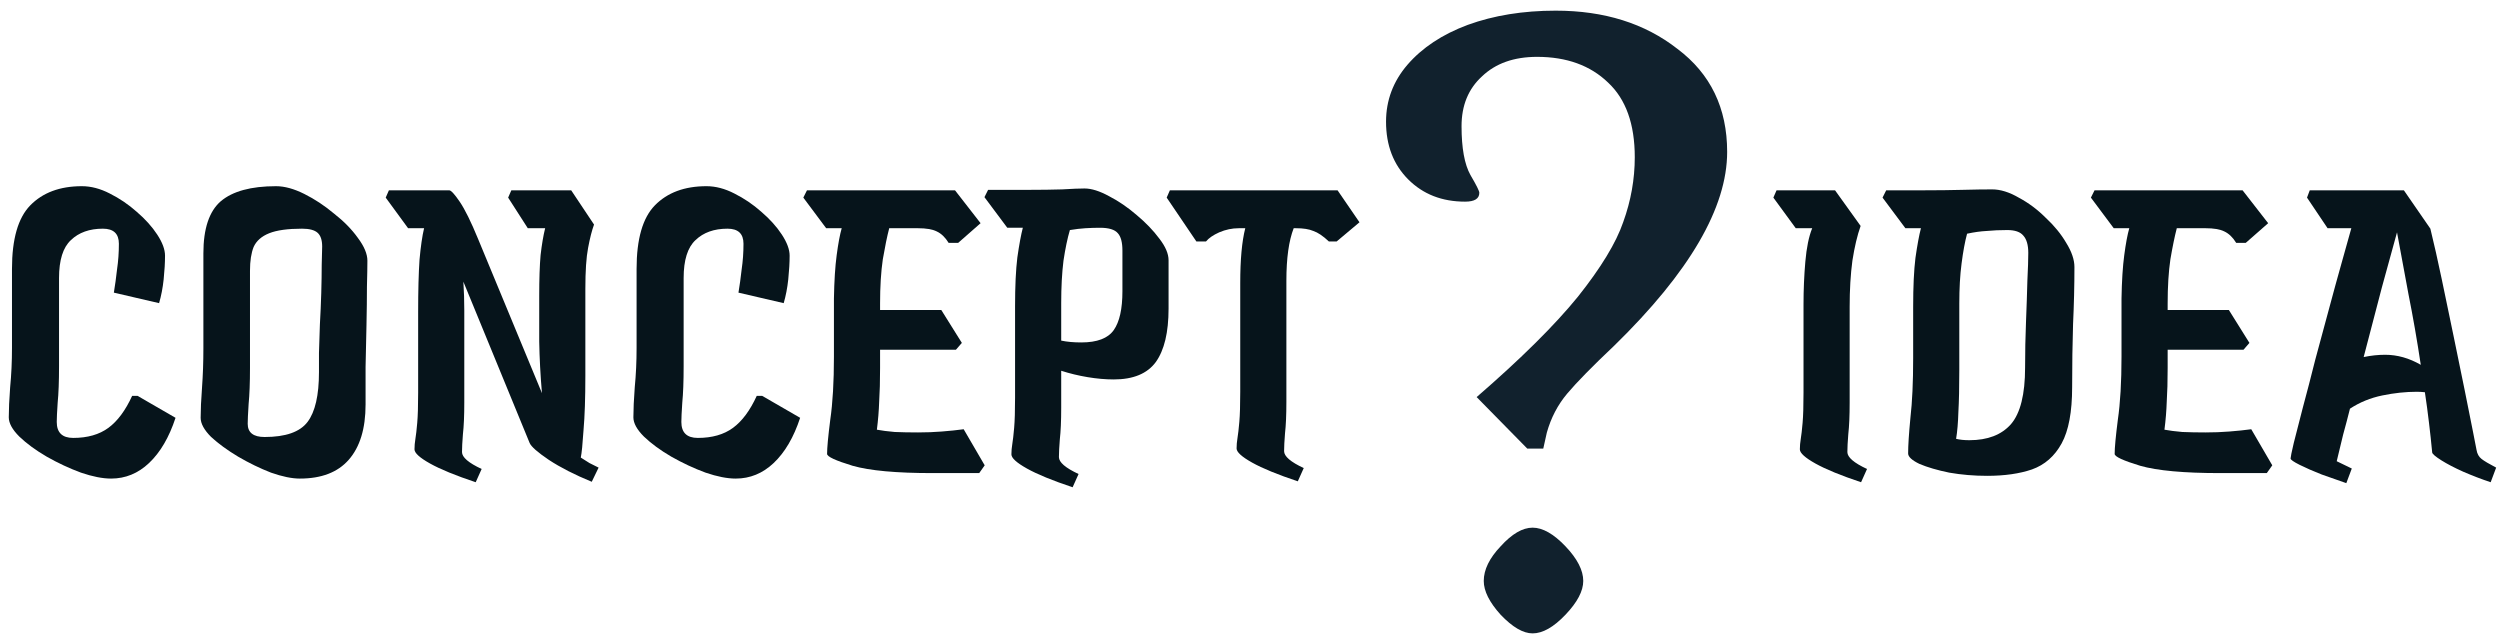 <svg width="197" height="50" viewBox="0 0 197 50" fill="none" xmlns="http://www.w3.org/2000/svg">
<path d="M8.756 37.712C8.084 37.712 7.292 37.556 6.38 37.244C5.468 36.908 4.568 36.488 3.68 35.984C2.816 35.48 2.096 34.952 1.52 34.4C0.968 33.848 0.692 33.344 0.692 32.888C0.692 32.264 0.728 31.472 0.8 30.512C0.896 29.528 0.944 28.496 0.944 27.416V21.188C0.944 18.836 1.424 17.168 2.384 16.184C3.368 15.176 4.724 14.672 6.452 14.672C7.172 14.672 7.904 14.864 8.648 15.248C9.416 15.632 10.124 16.112 10.772 16.688C11.444 17.264 11.984 17.864 12.392 18.488C12.8 19.112 13.004 19.664 13.004 20.144C13.004 20.696 12.968 21.32 12.896 22.016C12.824 22.688 12.704 23.312 12.536 23.888L8.972 23.06C9.068 22.484 9.152 21.872 9.224 21.224C9.32 20.576 9.368 19.904 9.368 19.208C9.368 18.416 8.948 18.02 8.108 18.02C7.052 18.02 6.212 18.32 5.588 18.92C4.964 19.496 4.652 20.492 4.652 21.908V28.856C4.652 30.056 4.616 31.016 4.544 31.736C4.496 32.456 4.472 32.96 4.472 33.248C4.472 34.088 4.904 34.508 5.768 34.508C6.896 34.508 7.82 34.244 8.54 33.716C9.26 33.188 9.884 32.348 10.412 31.196H10.844L13.832 32.924C13.328 34.46 12.632 35.648 11.744 36.488C10.88 37.304 9.884 37.712 8.756 37.712Z" fill="#06141B"/>
<path d="M23.623 37.712C22.999 37.712 22.243 37.556 21.355 37.244C20.491 36.908 19.627 36.488 18.763 35.984C17.923 35.48 17.215 34.964 16.639 34.436C16.087 33.884 15.811 33.38 15.811 32.924C15.811 32.3 15.847 31.508 15.919 30.548C15.991 29.564 16.027 28.532 16.027 27.452V19.964C16.027 18.02 16.483 16.652 17.395 15.86C18.331 15.068 19.783 14.672 21.751 14.672C22.423 14.672 23.167 14.876 23.983 15.284C24.799 15.692 25.579 16.208 26.323 16.832C27.091 17.432 27.715 18.068 28.195 18.74C28.699 19.412 28.951 20.012 28.951 20.54C28.951 20.996 28.939 21.68 28.915 22.592C28.915 23.48 28.903 24.488 28.879 25.616C28.855 26.72 28.831 27.824 28.807 28.928C28.807 30.032 28.807 31.016 28.807 31.88C28.807 33.776 28.363 35.228 27.475 36.236C26.611 37.22 25.327 37.712 23.623 37.712ZM20.851 34.436C22.507 34.436 23.635 34.04 24.235 33.248C24.835 32.456 25.135 31.148 25.135 29.324C25.135 28.988 25.135 28.484 25.135 27.812C25.159 27.14 25.183 26.396 25.207 25.58C25.255 24.74 25.291 23.912 25.315 23.096C25.339 22.256 25.351 21.512 25.351 20.864C25.375 20.216 25.387 19.736 25.387 19.424C25.387 18.92 25.267 18.56 25.027 18.344C24.787 18.128 24.379 18.02 23.803 18.02C22.675 18.02 21.811 18.14 21.211 18.38C20.611 18.62 20.203 18.98 19.987 19.46C19.795 19.94 19.699 20.564 19.699 21.332V29C19.699 30.152 19.663 31.1 19.591 31.844C19.543 32.588 19.519 33.104 19.519 33.392C19.519 34.088 19.963 34.436 20.851 34.436Z" fill="#06141B"/>
<path d="M37.486 38C35.902 37.472 34.702 36.98 33.886 36.524C33.07 36.068 32.662 35.696 32.662 35.408C32.662 35.144 32.686 34.868 32.734 34.58C32.782 34.292 32.83 33.872 32.878 33.32C32.926 32.768 32.95 31.976 32.95 30.944V24.608C32.95 22.904 32.986 21.524 33.058 20.468C33.154 19.412 33.274 18.584 33.418 17.984H32.158L30.394 15.572L30.646 14.996H35.398C35.542 14.996 35.818 15.296 36.226 15.896C36.634 16.496 37.114 17.468 37.666 18.812L42.706 30.98C42.586 29.588 42.514 28.232 42.49 26.912V23.312C42.49 21.992 42.526 20.924 42.598 20.108C42.694 19.268 42.814 18.56 42.958 17.984H41.59L40.042 15.572L40.294 14.996H45.01L46.81 17.696C46.642 18.152 46.486 18.764 46.342 19.532C46.198 20.276 46.126 21.356 46.126 22.772V29.612C46.126 31.364 46.078 32.792 45.982 33.896C45.91 35 45.838 35.72 45.766 36.056C45.982 36.2 46.21 36.344 46.45 36.488C46.69 36.608 46.93 36.728 47.17 36.848L46.63 37.964C45.286 37.412 44.158 36.836 43.246 36.236C42.358 35.636 41.854 35.192 41.734 34.904L36.514 22.196C36.562 22.94 36.586 23.696 36.586 24.464C36.586 25.232 36.586 25.988 36.586 26.732V31.736C36.586 32.768 36.55 33.596 36.478 34.22C36.43 34.82 36.406 35.288 36.406 35.624C36.406 36.032 36.922 36.476 37.954 36.956L37.486 38Z" fill="#06141B"/>
<path d="M57.975 37.712C57.303 37.712 56.511 37.556 55.599 37.244C54.687 36.908 53.787 36.488 52.899 35.984C52.035 35.48 51.315 34.952 50.739 34.4C50.187 33.848 49.911 33.344 49.911 32.888C49.911 32.264 49.947 31.472 50.019 30.512C50.115 29.528 50.163 28.496 50.163 27.416V21.188C50.163 18.836 50.643 17.168 51.603 16.184C52.587 15.176 53.943 14.672 55.671 14.672C56.391 14.672 57.123 14.864 57.867 15.248C58.635 15.632 59.343 16.112 59.991 16.688C60.663 17.264 61.203 17.864 61.611 18.488C62.019 19.112 62.223 19.664 62.223 20.144C62.223 20.696 62.187 21.32 62.115 22.016C62.043 22.688 61.923 23.312 61.755 23.888L58.191 23.06C58.287 22.484 58.371 21.872 58.443 21.224C58.539 20.576 58.587 19.904 58.587 19.208C58.587 18.416 58.167 18.02 57.327 18.02C56.271 18.02 55.431 18.32 54.807 18.92C54.183 19.496 53.871 20.492 53.871 21.908V28.856C53.871 30.056 53.835 31.016 53.763 31.736C53.715 32.456 53.691 32.96 53.691 33.248C53.691 34.088 54.123 34.508 54.987 34.508C56.115 34.508 57.039 34.244 57.759 33.716C58.479 33.188 59.103 32.348 59.631 31.196H60.063L63.051 32.924C62.547 34.46 61.851 35.648 60.963 36.488C60.099 37.304 59.103 37.712 57.975 37.712Z" fill="#06141B"/>
<path d="M73.49 37.28C70.634 37.28 68.534 37.088 67.19 36.704C65.846 36.296 65.174 35.984 65.174 35.768C65.174 35.288 65.258 34.388 65.426 33.068C65.618 31.748 65.714 30.092 65.714 28.1V23.528C65.738 22.136 65.81 20.996 65.93 20.108C66.05 19.196 66.182 18.488 66.326 17.984H65.102L63.302 15.572L63.59 14.996H75.254L77.27 17.588L75.506 19.136H74.75C74.486 18.704 74.174 18.404 73.814 18.236C73.478 18.068 72.986 17.984 72.338 17.984H70.07C69.902 18.632 69.734 19.448 69.566 20.432C69.422 21.416 69.35 22.58 69.35 23.924V24.428H74.174L75.794 27.02L75.326 27.56H69.35V29C69.35 30.032 69.326 30.92 69.278 31.664C69.254 32.384 69.194 33.116 69.098 33.86C69.482 33.932 69.95 33.992 70.502 34.04C71.054 34.064 71.666 34.076 72.338 34.076C72.986 34.076 73.61 34.052 74.21 34.004C74.834 33.956 75.41 33.896 75.938 33.824L77.594 36.668L77.162 37.28H73.49Z" fill="#06141B"/>
<path d="M84.523 38.396C82.939 37.868 81.739 37.376 80.923 36.92C80.107 36.464 79.699 36.092 79.699 35.804C79.699 35.54 79.723 35.264 79.771 34.976C79.819 34.688 79.867 34.268 79.915 33.716C79.963 33.164 79.987 32.372 79.987 31.34V24.14C79.987 22.556 80.047 21.272 80.167 20.288C80.311 19.28 80.455 18.5 80.599 17.948H79.375L77.575 15.536L77.863 14.96H81.103C82.039 14.96 82.903 14.948 83.695 14.924C84.487 14.876 85.075 14.852 85.459 14.852C86.011 14.852 86.659 15.056 87.403 15.464C88.147 15.848 88.867 16.34 89.563 16.94C90.283 17.54 90.883 18.164 91.363 18.812C91.843 19.436 92.083 20 92.083 20.504V24.32C92.083 26.192 91.747 27.596 91.075 28.532C90.403 29.444 89.299 29.9 87.763 29.9C87.115 29.9 86.431 29.84 85.711 29.72C84.991 29.6 84.295 29.432 83.623 29.216V32.132C83.623 33.164 83.587 33.992 83.515 34.616C83.467 35.216 83.443 35.684 83.443 36.02C83.443 36.428 83.959 36.872 84.991 37.352L84.523 38.396ZM86.683 17.948C86.323 17.948 85.939 17.96 85.531 17.984C85.147 18.008 84.739 18.056 84.307 18.128C84.115 18.776 83.947 19.58 83.803 20.54C83.683 21.5 83.623 22.616 83.623 23.888V26.84C84.079 26.936 84.607 26.984 85.207 26.984C86.455 26.984 87.307 26.66 87.763 26.012C88.219 25.364 88.447 24.344 88.447 22.952V19.748C88.447 19.1 88.327 18.644 88.087 18.38C87.847 18.092 87.379 17.948 86.683 17.948Z" fill="#06141B"/>
<path d="M102.267 37.928C100.683 37.4 99.483 36.908 98.667 36.452C97.851 35.996 97.443 35.624 97.443 35.336C97.443 35.072 97.467 34.796 97.515 34.508C97.563 34.22 97.611 33.8 97.659 33.248C97.707 32.696 97.731 31.904 97.731 30.872V22.304C97.731 20.456 97.863 19.016 98.127 17.984H97.623C97.095 17.984 96.579 18.092 96.075 18.308C95.595 18.524 95.247 18.764 95.031 19.028H94.275L91.935 15.572L92.187 14.996H105.399L107.127 17.516L105.327 19.028H104.715C104.259 18.596 103.851 18.32 103.491 18.2C103.155 18.056 102.699 17.984 102.123 17.984H101.943C101.559 18.968 101.367 20.348 101.367 22.124V31.664C101.367 32.696 101.331 33.524 101.259 34.148C101.211 34.748 101.187 35.216 101.187 35.552C101.187 35.96 101.703 36.404 102.735 36.884L102.267 37.928Z" fill="#06141B"/>
<path d="M146.653 38C145.069 37.472 143.869 36.98 143.053 36.524C142.237 36.068 141.829 35.696 141.829 35.408C141.829 35.144 141.853 34.868 141.901 34.58C141.949 34.292 141.997 33.872 142.045 33.32C142.093 32.768 142.117 31.976 142.117 30.944V23.996C142.117 22.844 142.165 21.716 142.261 20.612C142.357 19.508 142.537 18.632 142.801 17.984H141.505L139.741 15.572L139.993 14.996H144.601L146.617 17.804C146.353 18.548 146.137 19.46 145.969 20.54C145.825 21.62 145.753 22.832 145.753 24.176V31.736C145.753 32.768 145.717 33.596 145.645 34.22C145.597 34.82 145.573 35.288 145.573 35.624C145.573 36.032 146.089 36.476 147.121 36.956L146.653 38Z" fill="#06141B"/>
<path d="M156.589 37.496C155.557 37.496 154.561 37.412 153.601 37.244C152.665 37.052 151.885 36.824 151.261 36.56C150.661 36.272 150.361 35.996 150.361 35.732C150.361 35.108 150.421 34.172 150.541 32.924C150.685 31.676 150.757 30.116 150.757 28.244V24.176C150.757 22.592 150.817 21.308 150.937 20.324C151.081 19.316 151.225 18.536 151.369 17.984H150.145L148.345 15.572L148.633 14.996H151.657C152.713 14.996 153.709 14.984 154.645 14.96C155.581 14.936 156.361 14.924 156.985 14.924C157.633 14.924 158.329 15.14 159.073 15.572C159.841 15.98 160.549 16.508 161.197 17.156C161.869 17.78 162.409 18.44 162.817 19.136C163.249 19.832 163.465 20.468 163.465 21.044C163.465 22.508 163.429 24.008 163.357 25.544C163.309 27.08 163.285 28.736 163.285 30.512C163.285 32.456 163.009 33.932 162.457 34.94C161.905 35.948 161.125 36.632 160.117 36.992C159.133 37.328 157.957 37.496 156.589 37.496ZM158.173 18.128C157.597 18.128 157.057 18.152 156.553 18.2C156.073 18.224 155.557 18.296 155.005 18.416C154.837 19.04 154.693 19.82 154.573 20.756C154.453 21.668 154.393 22.724 154.393 23.924V29.144C154.393 30.512 154.369 31.616 154.321 32.456C154.297 33.296 154.237 34.004 154.141 34.58C154.429 34.652 154.777 34.688 155.185 34.688C156.625 34.688 157.717 34.268 158.461 33.428C159.205 32.564 159.577 31.076 159.577 28.964C159.577 27.74 159.601 26.54 159.649 25.364C159.697 24.164 159.733 23.084 159.757 22.124C159.805 21.164 159.829 20.432 159.829 19.928C159.829 19.304 159.697 18.848 159.433 18.56C159.193 18.272 158.773 18.128 158.173 18.128Z" fill="#06141B"/>
<path d="M174.951 37.28C172.095 37.28 169.995 37.088 168.651 36.704C167.307 36.296 166.635 35.984 166.635 35.768C166.635 35.288 166.719 34.388 166.887 33.068C167.079 31.748 167.175 30.092 167.175 28.1V23.528C167.199 22.136 167.271 20.996 167.391 20.108C167.511 19.196 167.643 18.488 167.787 17.984H166.563L164.763 15.572L165.051 14.996H176.715L178.731 17.588L176.967 19.136H176.211C175.947 18.704 175.635 18.404 175.275 18.236C174.939 18.068 174.447 17.984 173.799 17.984H171.531C171.363 18.632 171.195 19.448 171.027 20.432C170.883 21.416 170.811 22.58 170.811 23.924V24.428H175.635L177.255 27.02L176.787 27.56H170.811V29C170.811 30.032 170.787 30.92 170.739 31.664C170.715 32.384 170.655 33.116 170.559 33.86C170.943 33.932 171.411 33.992 171.963 34.04C172.515 34.064 173.127 34.076 173.799 34.076C174.447 34.076 175.071 34.052 175.671 34.004C176.295 33.956 176.871 33.896 177.399 33.824L179.055 36.668L178.623 37.28H174.951Z" fill="#06141B"/>
<path d="M184.889 38.072C184.289 37.856 183.641 37.628 182.945 37.388C182.273 37.124 181.697 36.872 181.217 36.632C180.737 36.392 180.497 36.224 180.497 36.128C180.497 36.032 180.581 35.624 180.749 34.904C180.941 34.16 181.181 33.224 181.469 32.096C181.781 30.944 182.105 29.696 182.441 28.352C182.801 27.008 183.161 25.676 183.521 24.356C183.881 23.012 184.217 21.788 184.529 20.684C184.841 19.556 185.093 18.656 185.285 17.984H183.413L181.793 15.572L182.009 14.996H189.425L191.513 18.02C191.801 19.196 192.101 20.528 192.413 22.016C192.725 23.48 193.037 24.98 193.349 26.516C193.661 28.028 193.949 29.432 194.213 30.728C194.477 32.024 194.693 33.104 194.861 33.968C195.029 34.832 195.125 35.324 195.149 35.444C195.197 35.756 195.329 35.996 195.545 36.164C195.761 36.332 196.145 36.56 196.697 36.848L196.265 38C195.545 37.76 194.825 37.484 194.105 37.172C193.409 36.86 192.833 36.56 192.377 36.272C191.921 35.984 191.681 35.78 191.657 35.66C191.585 34.892 191.501 34.112 191.405 33.32C191.309 32.504 191.201 31.7 191.081 30.908C190.865 30.884 190.649 30.872 190.433 30.872C189.569 30.872 188.669 30.968 187.733 31.16C186.797 31.352 185.945 31.7 185.177 32.204C185.009 32.876 184.829 33.56 184.637 34.256C184.469 34.952 184.301 35.648 184.133 36.344L185.321 36.92L184.889 38.072ZM187.949 27.956C188.909 27.956 189.845 28.22 190.757 28.748C190.469 26.828 190.145 24.968 189.785 23.168C189.449 21.344 189.149 19.724 188.885 18.308C188.549 19.532 188.153 20.972 187.697 22.628C187.265 24.284 186.785 26.12 186.257 28.136C186.833 28.016 187.397 27.956 187.949 27.956Z" fill="#06141B"/>
<path d="M116.36 31.29C119.86 28.257 122.52 25.62 124.34 23.38C126.16 21.093 127.35 19.133 127.91 17.5C128.517 15.82 128.82 14.117 128.82 12.39C128.82 9.777 128.12 7.817 126.72 6.51C125.32 5.157 123.453 4.48 121.12 4.48C119.3 4.48 117.853 4.993 116.78 6.02C115.707 7 115.17 8.307 115.17 9.94C115.17 11.667 115.403 12.95 115.87 13.79C116.337 14.583 116.57 15.05 116.57 15.19C116.57 15.657 116.197 15.89 115.45 15.89C113.63 15.89 112.137 15.307 110.97 14.14C109.803 12.973 109.22 11.457 109.22 9.59C109.22 7.91 109.78 6.417 110.9 5.11C112.067 3.757 113.653 2.707 115.66 1.96C117.713 1.213 120.023 0.84 122.59 0.84C126.417 0.84 129.613 1.843 132.18 3.85C134.793 5.81 136.1 8.517 136.1 11.97C136.1 16.357 133.137 21.443 127.21 27.23C125.483 28.863 124.247 30.123 123.5 31.01C122.753 31.897 122.217 32.923 121.89 34.09L121.61 35.35H120.35L116.36 31.29ZM120.77 49.91C120.023 49.91 119.183 49.42 118.25 48.44C117.363 47.46 116.92 46.573 116.92 45.78C116.92 44.893 117.363 43.983 118.25 43.05C119.137 42.07 119.977 41.58 120.77 41.58C121.563 41.58 122.427 42.07 123.36 43.05C124.293 44.03 124.76 44.94 124.76 45.78C124.76 46.573 124.293 47.46 123.36 48.44C122.427 49.42 121.563 49.91 120.77 49.91Z" fill="#11212D"/>
</svg>
